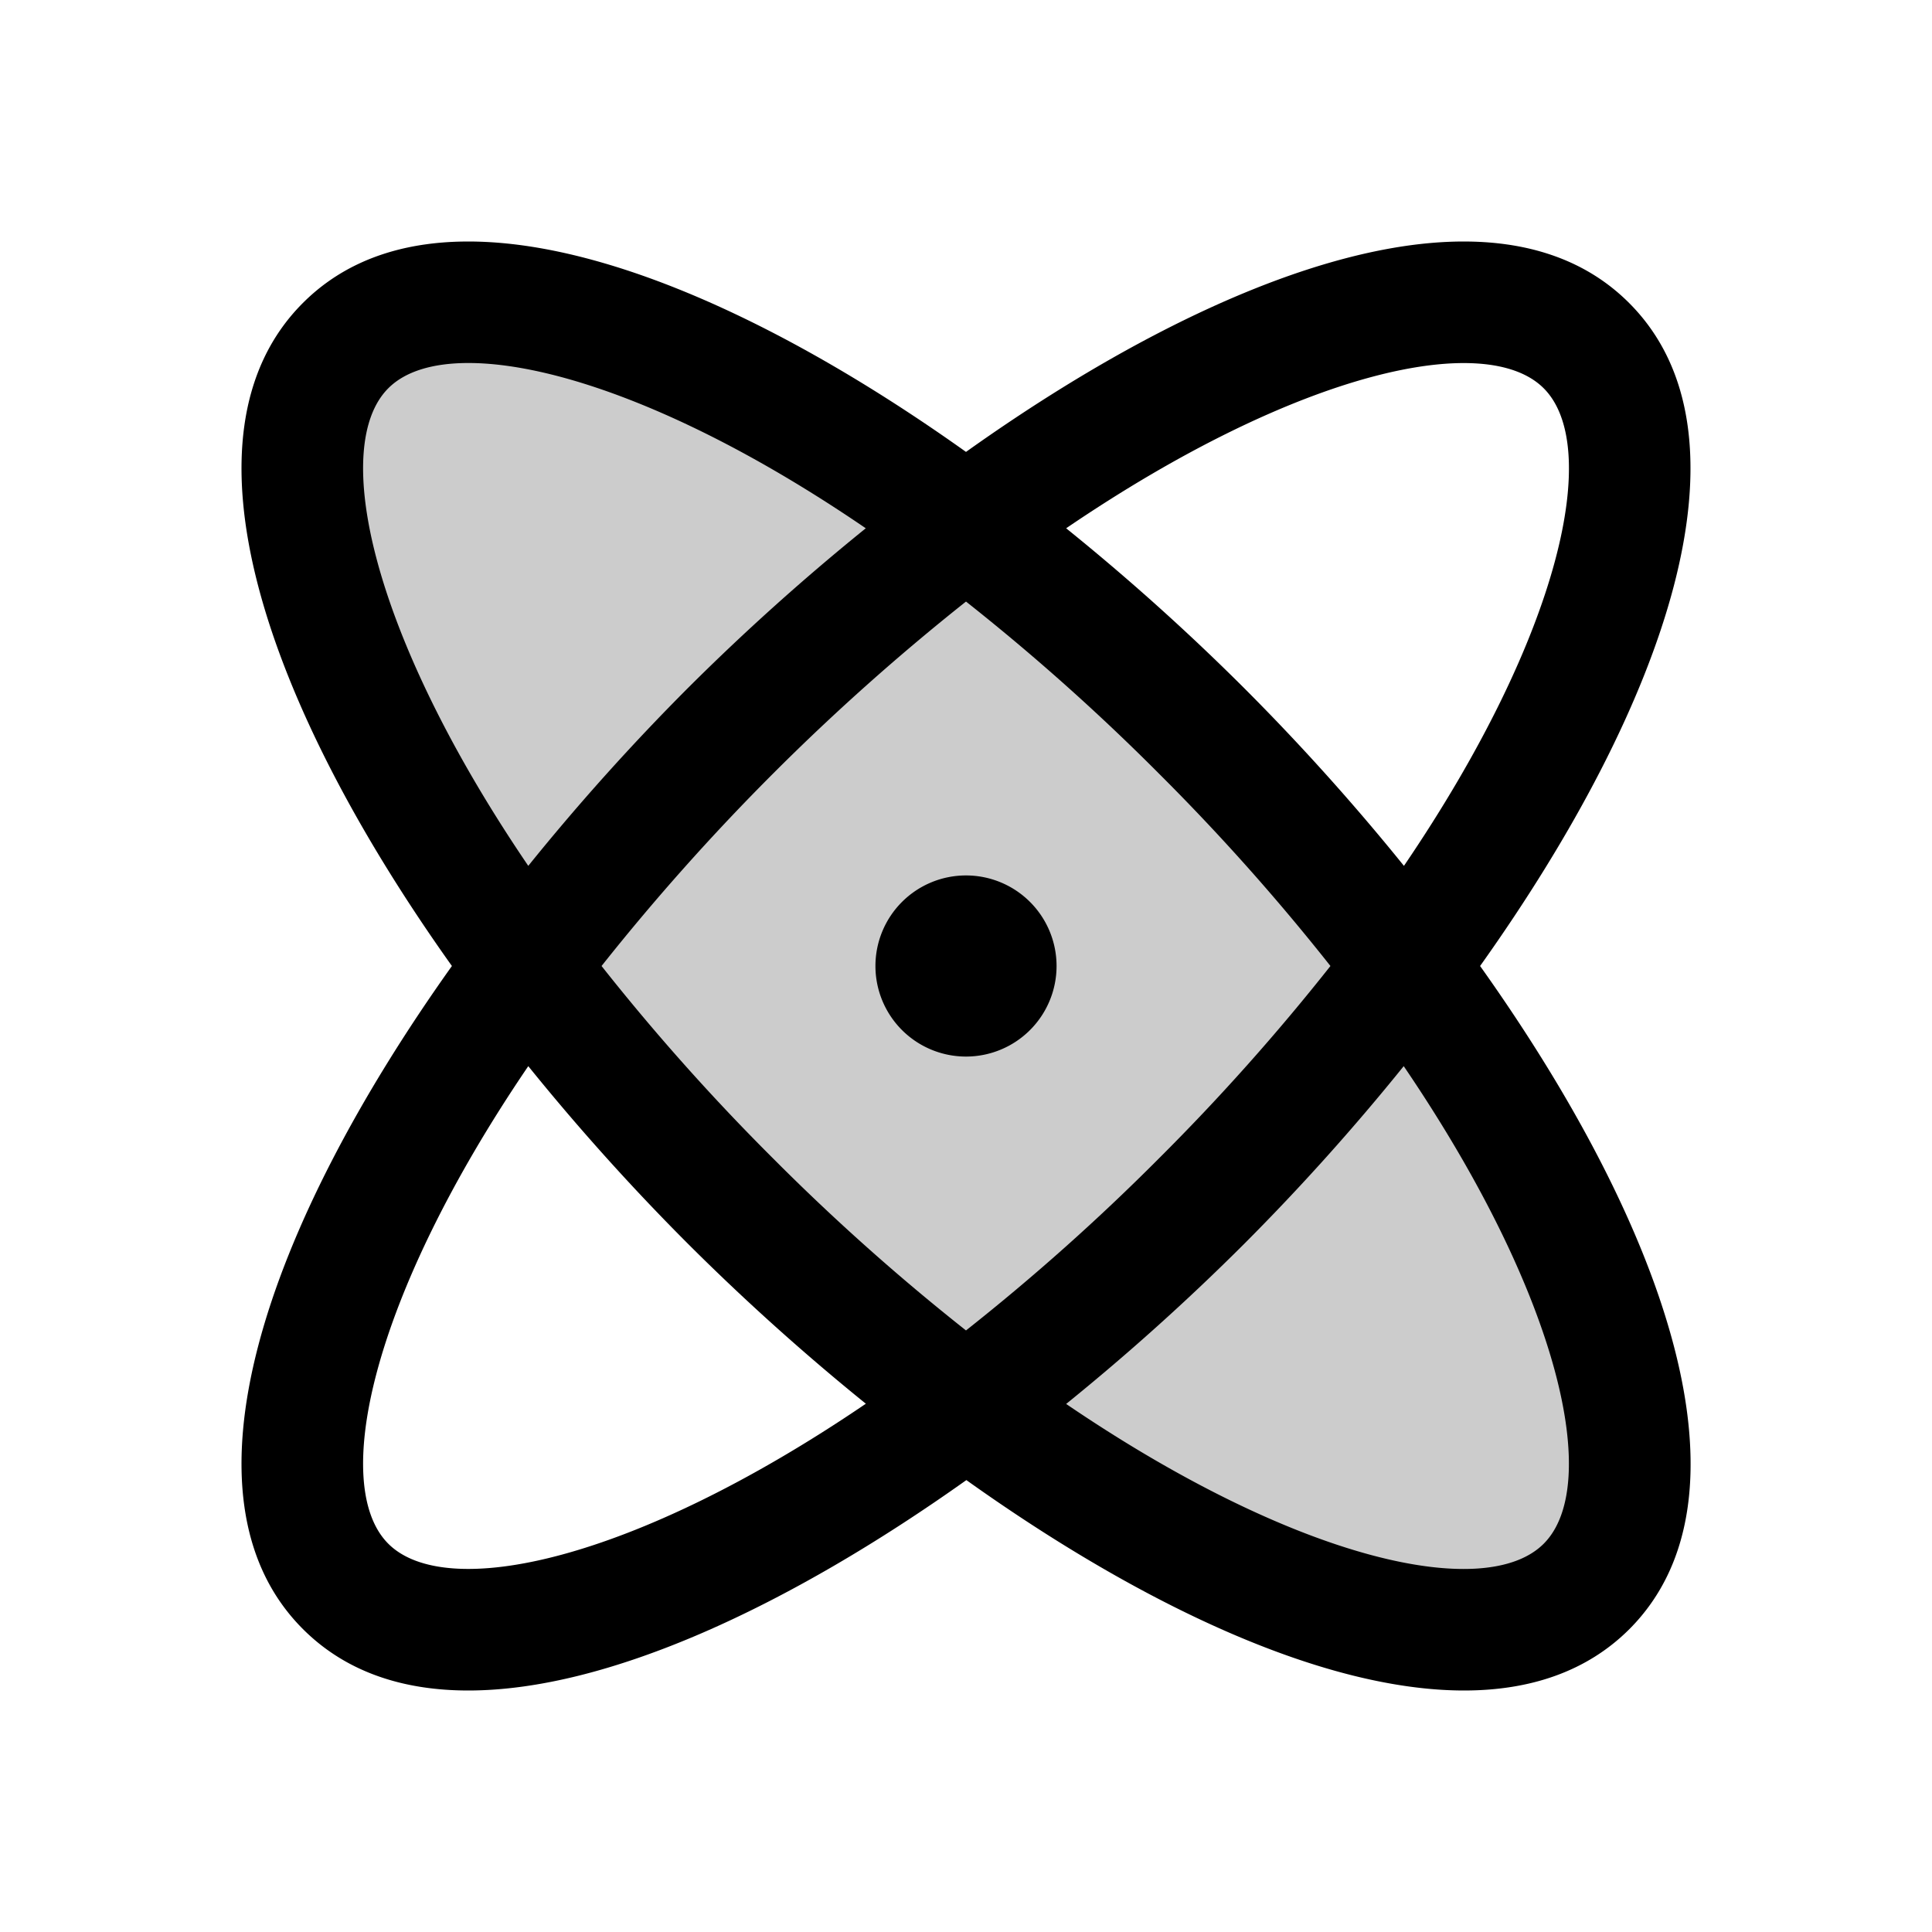 <svg xmlns="http://www.w3.org/2000/svg" viewBox="0 0 256 256" fill="currentColor"><path d="M210.26,210.26c-17.23,17.23-68-5.63-113.46-51.06S28.51,63,45.74,45.74s68,5.63,113.46,51.06S227.49,193,210.26,210.26Z" opacity="0.2"/><path d="M196.12,128c24.65-34.61,37.22-70.38,19.74-87.86S162.61,35.23,128,59.88C93.39,35.23,57.62,22.66,40.14,40.14S35.23,93.39,59.88,128c-24.65,34.61-37.22,70.38-19.74,87.86h0c5.63,5.63,13.15,8.14,21.91,8.14,18.48,0,42.48-11.17,66-27.88C151.47,212.83,175.47,224,194,224c8.76,0,16.29-2.52,21.91-8.14h0C233.34,198.38,220.77,162.61,196.12,128Zm8.43-76.55c7.64,7.64,2.48,32.4-18.52,63.28a300.33,300.33,0,0,0-21.19-23.57A300.33,300.33,0,0,0,141.27,70C172.15,49,196.91,43.8,204.55,51.45ZM176.29,128a289.14,289.14,0,0,1-22.76,25.53A289.14,289.14,0,0,1,128,176.29a289.14,289.14,0,0,1-25.53-22.76A289.14,289.14,0,0,1,79.71,128,298.62,298.62,0,0,1,128,79.71a289.14,289.14,0,0,1,25.53,22.76A289.14,289.14,0,0,1,176.29,128ZM51.45,51.45c2.2-2.21,5.83-3.35,10.62-3.35C73.89,48.1,92.76,55,114.72,70A304,304,0,0,0,91.16,91.16,300.33,300.33,0,0,0,70,114.73C49,83.85,43.81,59.09,51.45,51.45Zm0,153.1C43.81,196.91,49,172.15,70,141.27a300.33,300.33,0,0,0,21.19,23.57A304.18,304.18,0,0,0,114.73,186C83.85,207,59.09,212.2,51.45,204.55Zm153.1,0c-7.64,7.65-32.4,2.48-63.28-18.52a304.18,304.18,0,0,0,23.57-21.19A300.33,300.33,0,0,0,186,141.27C207,172.15,212.19,196.91,204.55,204.55ZM140,128a12,12,0,1,1-12-12A12,12,0,0,1,140,128Z"/></svg>